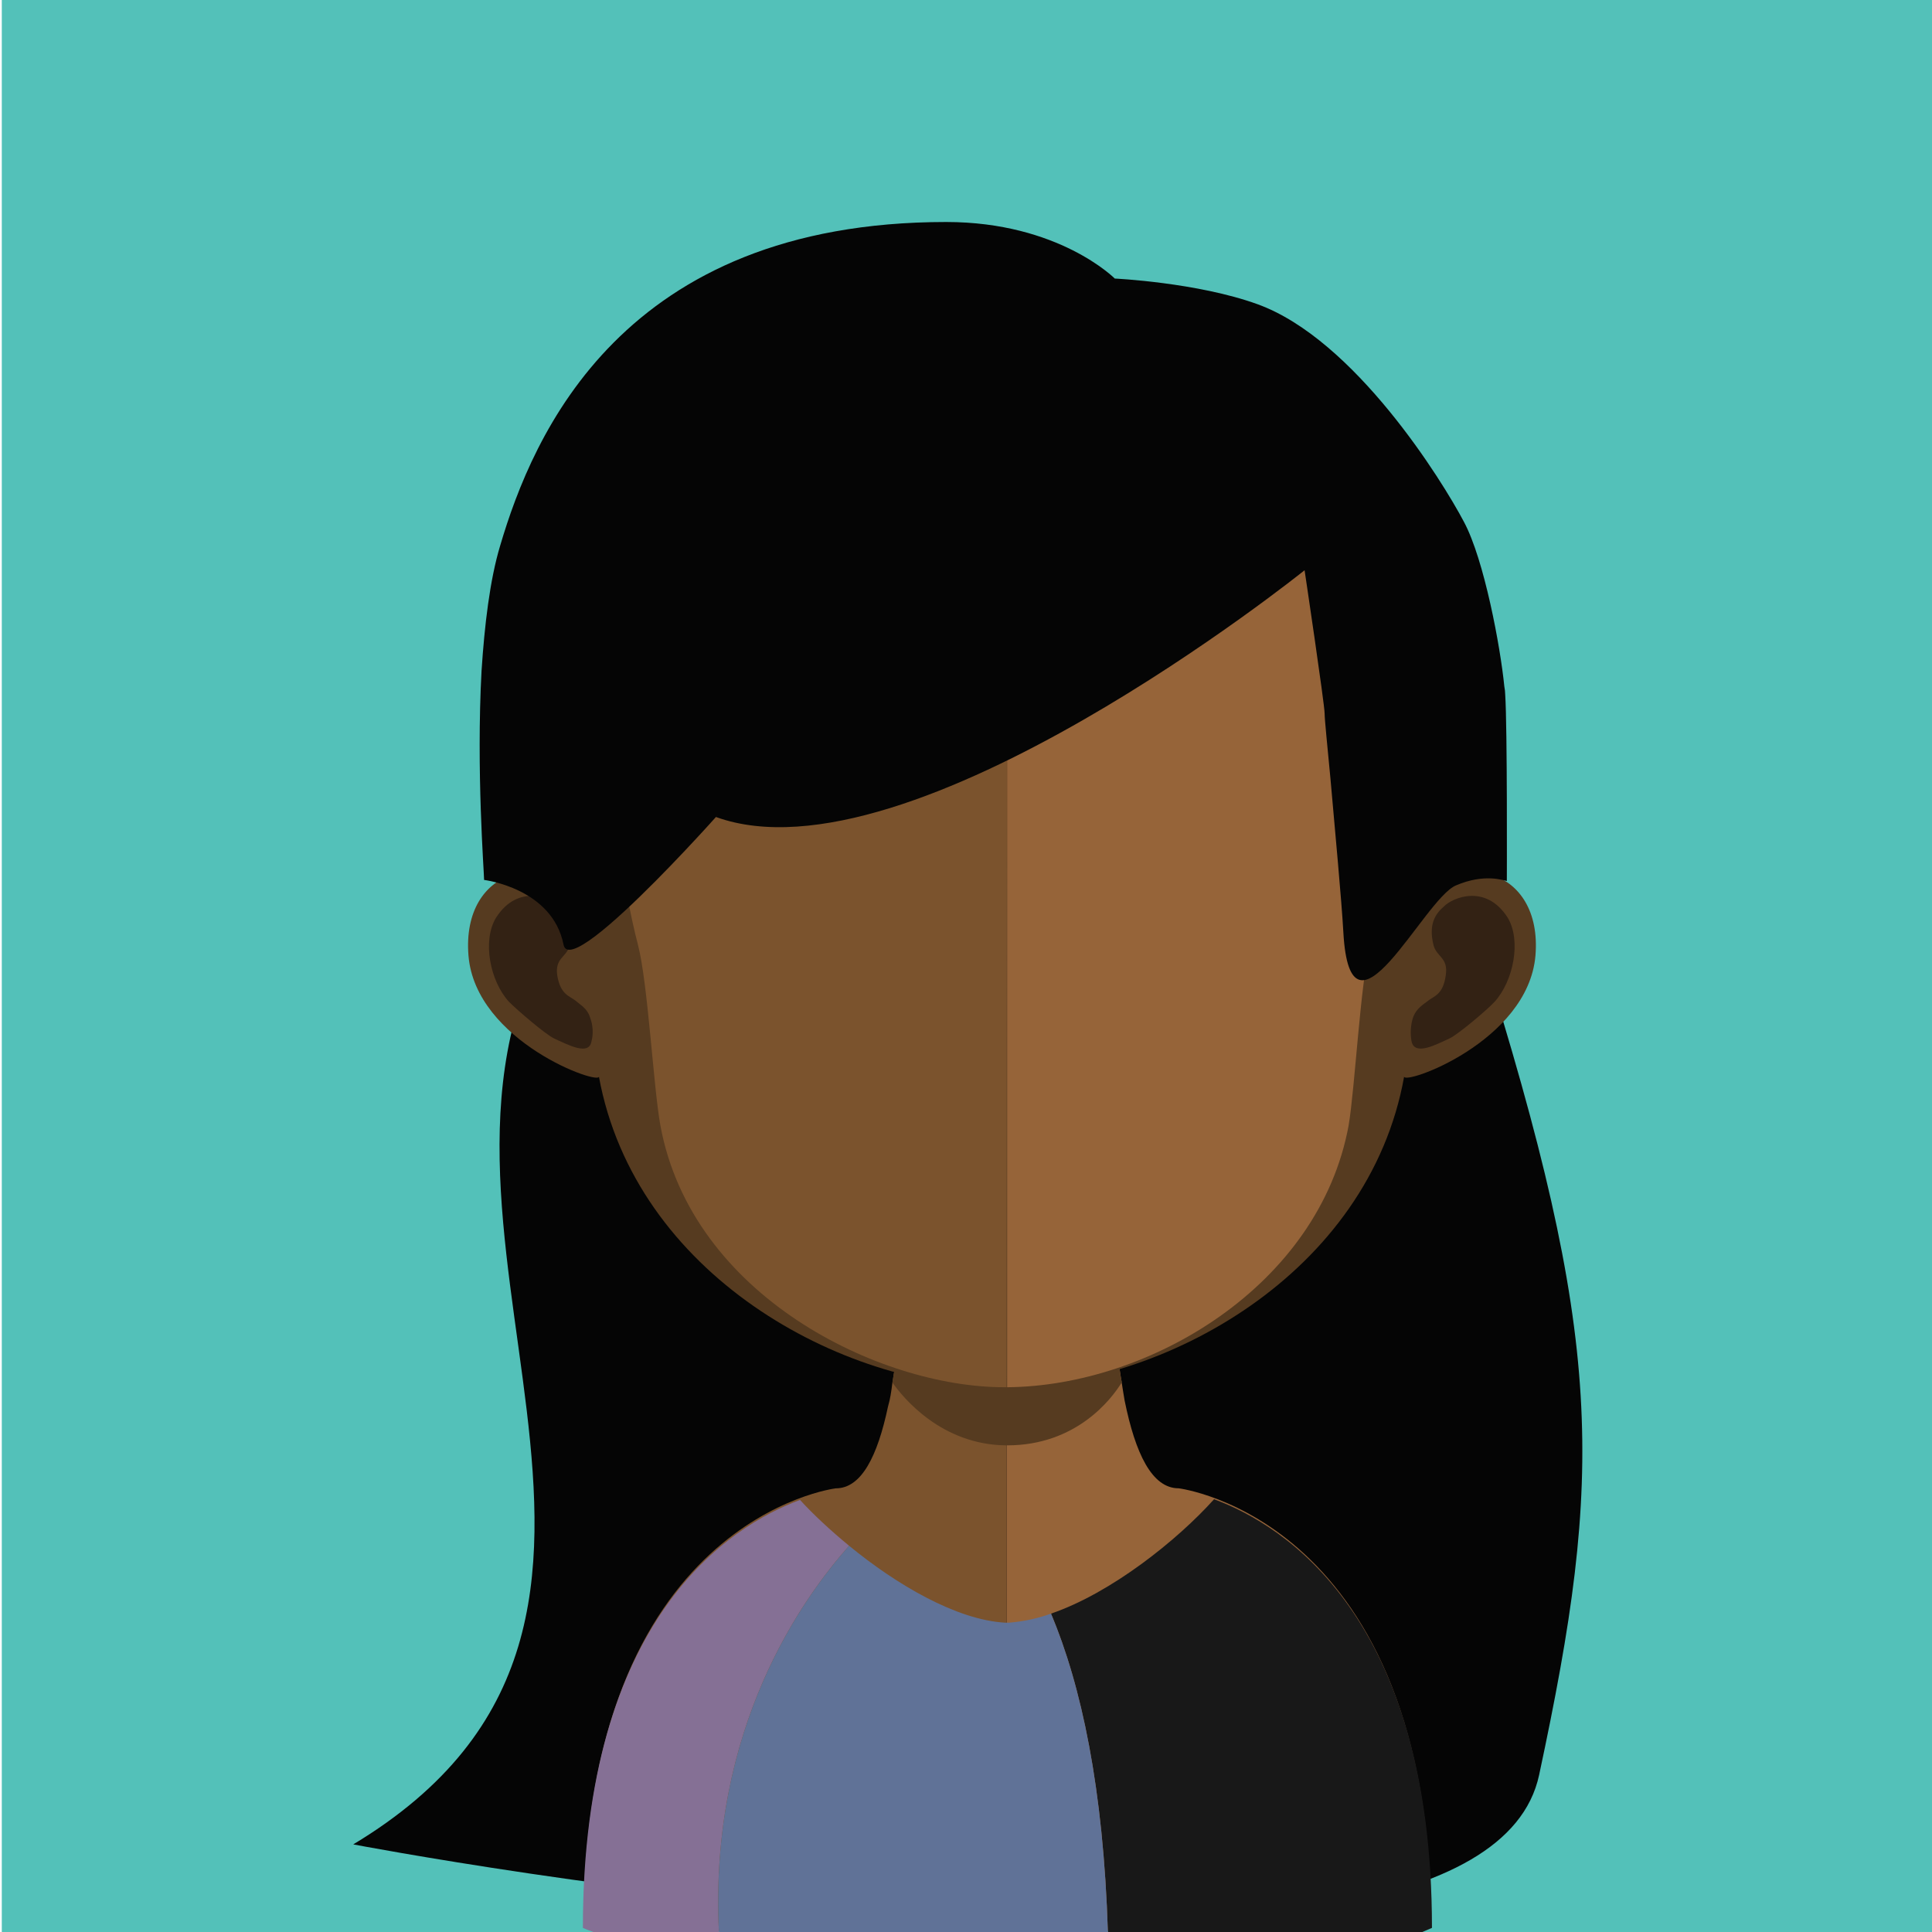 <?xml version="1.0" encoding="utf-8"?>
<!-- Generator: Adobe Illustrator 21.0.0, SVG Export Plug-In . SVG Version: 6.00 Build 0)  -->
<svg version="1.1" id="Layer_1" xmlns="http://www.w3.org/2000/svg" xmlns:xlink="http://www.w3.org/1999/xlink" x="0px" y="0px"
	 viewBox="0 0 128 128" style="enable-background:new 0 0 128 128;" xml:space="preserve">
<style type="text/css">
	.st0{fill:#53C1B9;}
	.st1{fill:#050505;}
	.st2{fill:#7B532D;}
	.st3{fill:#966439;}
	.st4{fill:#563B20;}
	.st5{fill:#332214;}
	.st6{fill:#181818;}
	.st7{fill:#857095;}
	.st8{fill:#607297;}
</style>
<g>
	<rect x="0.119" class="st0" width="128" height="128"/>
	<g>
		<path class="st1" d="M36.95,60.885c-12.446,20.14,11.488,46.252-13.546,61.31c0,0,74.534,14.271,78.567-4.6
			c4.292-20.083,4.334-28.679-3.867-54.768C98.103,62.827,49.396,40.745,36.95,60.885z"/>
		<path class="st2" d="M66.69,77.531v50.401H39.319c-0.414-0.205-0.664-0.268-0.664-0.268c0-27.058,16.723-29.058,16.723-29.058
			c1.696,0,2.76-2.132,3.456-5.424c0.145-0.491,0.218-0.987,0.291-1.587c0.145-0.868,0.3-1.869,0.386-2.855
			c0.073-0.677,0.109-1.278,0.177-1.882c0.255-3.105,0.314-6.506,0.314-9.675C60.002,77.181,63.725,77.531,66.69,77.531"/>
		<path class="st3" d="M94.821,127.664c0,0-0.277,0.064-0.623,0.268H66.69V77.531h0.036c2.964,0,6.734-0.35,6.734-0.35
			c0,3.169,0.036,6.497,0.314,9.58c0.036,0.605,0.109,1.191,0.145,1.832c0.146,1.059,0.218,2.046,0.396,2.964v0.036
			c0.064,0.432,0.132,0.818,0.196,1.205c0.709,3.492,1.805,5.806,3.578,5.806C78.089,98.605,94.821,100.606,94.821,127.664"/>
		<path class="st4" d="M74.315,91.558v0.036c-0.673,1.096-2.996,4.165-7.589,4.165H66.69c-4.338-0.023-6.893-3.201-7.566-4.165
			c0.145-0.868,0.3-1.869,0.386-2.855c0.073-0.677,0.109-1.278,0.177-1.882c2.169,0.509,4.483,0.855,6.929,0.882h0.073
			c2.542-0.027,4.87-0.373,7.084-0.978c0.036,0.605,0.109,1.191,0.145,1.832C74.065,89.653,74.138,90.639,74.315,91.558"/>
		<path class="st4" d="M66.326,19.787c-29.022,0-29.204,24.261-27.89,40.216c-2.01-3.783-7.88-2.642-7.398,3.31
			c0.468,5.724,8.784,8.63,8.639,8.002C42.074,84.41,55.7,91.908,66.326,91.908h0.182v-72.12h-0.109"/>
		<path class="st5" d="M32.858,60.808c1.469-2.301,3.674-1.314,4.206-0.768c0.6,0.518,1.059,1.214,0.673,2.601
			c-0.177,0.773-0.987,0.809-0.818,1.978c0.205,1.3,0.855,1.382,1.205,1.673c0.314,0.277,0.782,0.518,0.955,1.082
			c0.214,0.532,0.241,1.137,0.105,1.628c-0.168,0.964-1.55,0.218-2.483-0.205c-0.587-0.286-2.469-1.905-2.987-2.433
			C32.462,64.991,31.944,62.327,32.858,60.808"/>
		<path class="st4" d="M66.463,19.787c28.976,0,29.145,24.261,27.84,40.216c2.001-3.783,7.916-2.642,7.425,3.31
			c-0.496,5.724-8.807,8.63-8.698,8.002c-2.342,13.095-16,20.592-26.567,20.592c-0.064,0-0.136,0-0.241,0v-72.12
			C66.326,19.787,66.399,19.787,66.463,19.787"/>
		<path class="st5" d="M99.895,60.808c-1.46-2.301-3.687-1.314-4.215-0.768c-0.605,0.518-1.05,1.214-0.7,2.601
			c0.218,0.773,0.987,0.809,0.805,1.978c-0.177,1.3-0.805,1.382-1.155,1.673c-0.364,0.277-0.782,0.518-1,1.082
			c-0.182,0.532-0.205,1.137-0.109,1.628c0.218,0.964,1.591,0.218,2.519-0.205c0.591-0.286,2.505-1.905,2.987-2.433
			C100.268,64.991,100.8,62.327,99.895,60.808"/>
		<path class="st2" d="M66.508,26.653c-9.553,0-16.541,2.76-20.747,8.239c-5.879,7.666-5.661,19.337-3.492,27.712
			c0.659,2.542,1.023,9.435,1.482,11.953c2.069,11.312,14.518,17.35,22.756,17.35c0.095,0,0.182,0,0.182,0l0.036-65.255
			C66.726,26.653,66.604,26.653,66.508,26.653"/>
		<path class="st3" d="M87.232,34.928c-4.169-5.479-11.085-8.225-20.506-8.275v65.255c9.421-0.073,20.674-6.711,22.625-17.35
			c0.423-2.519,0.773-9.412,1.423-11.953C92.92,54.229,93.17,42.594,87.232,34.928"/>
		<path class="st6" d="M94.871,127.727c0-20.606-9.794-26.689-14.436-28.399c-2.419,2.696-6.793,6.206-10.803,7.579
			c2.01,4.77,3.469,11.562,3.769,21.092h20.833C94.63,127.832,94.871,127.727,94.871,127.727z"/>
		<path class="st7" d="M56.255,102.411c-1.241-1.023-2.382-2.082-3.251-3.037c-4.615,1.7-14.386,7.784-14.386,28.354
			c0,0,0.218,0.105,0.7,0.273h8.311C46.966,114.46,53.182,105.88,56.255,102.411z"/>
		<path class="st8" d="M69.632,106.908c-0.955,0.346-1.905,0.527-2.787,0.6h-0.118l0,0H66.69h-0.086
			c-3.251-0.182-7.238-2.542-10.348-5.097C53.182,105.88,46.966,114.46,47.63,128h25.771
			C73.101,118.47,71.641,111.677,69.632,106.908z"/>
		<path class="st1" d="M99.832,58.371L99.832,58.371c-0.191-0.036-1.469-0.527-3.374,0.291c-2.155,0.914-6.997,11.408-7.457,3.105
			c-0.123-2.192-0.555-6.756-0.855-10.18c-0.205-2.169-0.386-3.928-0.386-4.31c0-0.605-1.328-9.497-1.328-9.497
			s-26.13,21.007-38.997,16.349c2.282-2.588-9.582,11.079-10.098,8.461c-0.739-3.75-5.265-4.292-5.265-4.292
			c0-0.527-0.527-7.275-0.168-13.854c0.196-3.014,0.546-6.011,1.232-8.289c2.155-7.302,8.057-21.447,29.554-21.447
			c7.457,0,11.167,3.747,11.167,3.747s5.461,0.255,9.457,1.7c6.447,2.337,12.244,11.699,13.677,14.422
			c1.35,2.519,2.419,8.311,2.673,10.889c0.036,0.205,0.059,0.386,0.059,0.541C99.869,48.155,99.832,58.371,99.832,58.371z"/>
	</g>
</g>
</svg>
